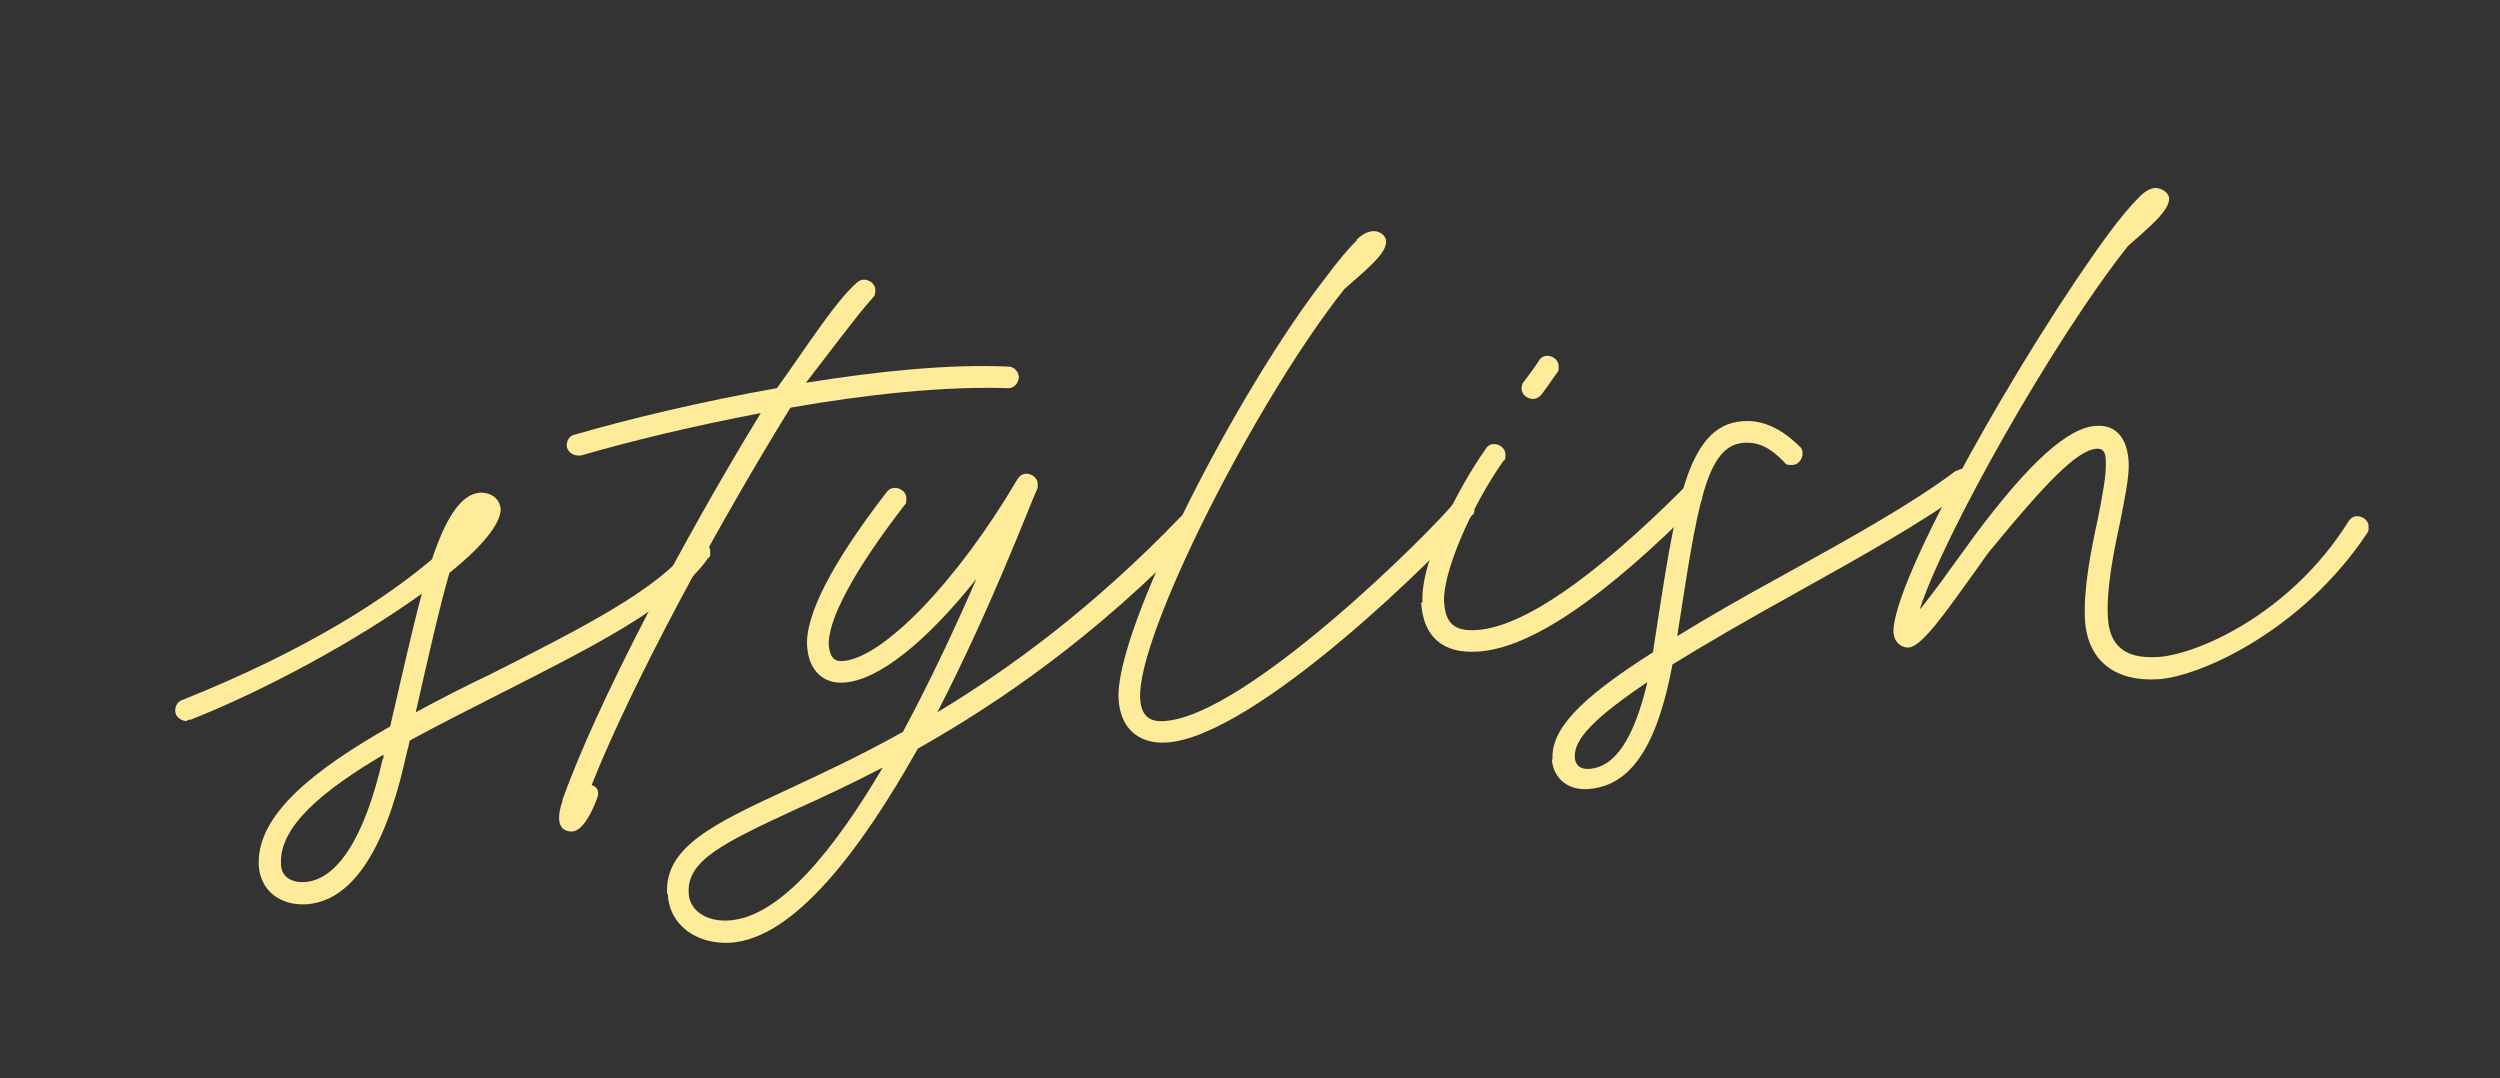 <?xml version="1.0" encoding="UTF-8"?>
<svg id="_レイヤー_1" xmlns="http://www.w3.org/2000/svg" version="1.1" viewBox="0 0 371 160">
  <rect x="0" y="0" width="371" height="160" fill="#333333" stroke="none"/>
  <!-- Generator: Adobe Illustrator 29.2.1, SVG Export Plug-In . SVG Version: 2.1.0 Build 116)  -->
  <defs>
    <style>
      .st0 {
        fill: #feec9a;
      }
    </style>
  </defs>
  <path class="st0" d="M38.4,128.5c-.4-7.6,8.3-14.3,19.5-20.7,1.7-7.3,3.2-14.1,4.7-19.7-9.3,6.7-22.7,14.1-34.3,18.7-.2,0-.4,0-.6.2-.9,0-1.7-.7-1.7-1.5s.4-1.4,1-1.6c18.8-7.5,30.5-15.3,37.1-20.9,2-5.9,4.2-9.7,7.2-9.9,1.6,0,2.9.9,3,2.5,0,2.1-2.8,5.6-7.6,9.4-1.5,5.2-3.1,12.3-5,20.7,3.7-2,7.4-3.9,11.2-5.7,12.8-6.5,25.1-12.6,29.6-19,.2-.4.7-.7,1.2-.7.9,0,1.7.7,1.7,1.5s0,.8-.3,1c-4.9,7.1-18,13.6-30.8,20.1-4.7,2.4-9.3,4.7-13.5,7-.2,1.1-.6,2.3-.8,3.4-3.1,13.3-8,20.5-14.6,20.9-3.9.2-6.8-2.1-7-5.8h0ZM56.9,112.6v-.6c-9,5.3-15.5,10.7-15.2,16.2,0,1.8,1.4,2.8,3.5,2.7,4.8-.3,8.9-6.5,11.6-18.3h0Z"/>
  <path class="st0" d="M83.4,118.9c5.2-14.7,18.3-39.3,29.5-57.6-10,1.9-19.5,4.2-26.7,6.3h-.4c-.9,0-1.7-.7-1.7-1.5s.5-1.5,1.2-1.6c7.9-2.3,18.7-4.9,30-6.9,4.2-5.8,8.6-12.8,11.8-15.6.3-.3.7-.5,1.1-.5.9,0,1.7.7,1.7,1.5s-.1.9-.4,1.2c-2.5,2.8-6.4,8.1-9.9,12.6,10.6-1.7,21.2-2.8,30-2.4.9,0,1.5.7,1.6,1.5,0,.9-.7,1.7-1.5,1.7h-.2c-9.3-.3-20.9.9-32.2,2.9-10.5,17-23.4,40.6-29.5,56,.9.3,1.2,1,.8,2-.9,2.4-2.2,4.8-3.7,4.9-2.2,0-2.3-2.1-1.4-4.6h-.1Z"/>
  <path class="st0" d="M99,132.6c-.4-6.9,7-10.4,17.8-15.4,4.9-2.3,10.8-5,17.2-8.6,4.2-7.8,8-16,10.9-22.7-7.3,9.2-14.5,15.1-19.7,15.4-3.1.2-5.1-1.9-5.4-5.1-.5-4.7,3.7-12.7,11.8-23.2.3-.4.7-.6,1.2-.6.9,0,1.7.7,1.7,1.5s0,.8-.3,1.1c-7.5,9.7-11.5,17.2-11.2,20.9.2,1.6.8,2.3,2,2.2,5.9-.3,17-11.7,26-27,.3-.5.8-.8,1.3-.8.9,0,1.7.7,1.7,1.5s0,.6-.1.8c-.9,1.9-6.7,17.4-14.8,33.1,10.8-6.5,23.1-15.5,36.1-29,.3-.3.7-.5,1.1-.5.9,0,1.7.7,1.7,1.5s-.1.9-.4,1.2c-15.1,15.7-29.4,25.4-41.4,32.2-8.3,14.8-18.3,28.2-27.8,28.8-5.1.3-9.1-2.7-9.3-7.2h0ZM131,113.9c-4.8,2.5-9.1,4.5-12.9,6.2-10.8,5-16.1,7.6-15.9,12.3,0,2.6,2.5,4.4,5.9,4.2,7.6-.4,15.7-10.5,22.9-22.7Z"/>
  <path class="st0" d="M201.3,35.6c.8-.8,1.7-1.3,2.6-1.3s1.8.7,1.8,1.5c.1,1.9-3.3,4.5-6.2,7.1-13.1,16.5-30.8,51.4-30.3,60.7.1,2.5,1.3,3.6,3.6,3.4,12-.7,39.4-27.9,43.1-32.5.2-.4.7-.6,1.2-.6.9,0,1.7.7,1.7,1.5s0,.8-.4,1.1c-3.7,4.7-32.1,33-45.4,33.7-4.1.2-6.8-2.2-7-6.5-.6-10.1,17.5-45.6,30.8-62.6,1.7-2.3,3.2-4.1,4.6-5.5h-.1Z"/>
  <path class="st0" d="M211.1,89.5c-.4-6.3,5.6-17.6,9.4-22.9.2-.4.7-.7,1.2-.7.9,0,1.7.7,1.7,1.5s0,.8-.3,1c-4.9,7-9,16.6-8.8,20.9.2,3.2,1.5,4.4,4.8,4.2,6.8-.4,17.3-7.6,30.8-21.1.2-.3.6-.5,1-.5.9,0,1.7.7,1.7,1.5s-.1.9-.5,1.2c-14.1,14.2-25.1,21.7-32.9,22.1-5.1.3-8-2.2-8.3-7.3h.2ZM225.8,57.7c0-.4.1-.8.3-1,.6-.8,1.6-2.1,2.3-3.2.2-.4.7-.7,1.2-.7.9,0,1.7.7,1.7,1.5s0,.8-.3,1.1c-.7,1-1.6,2.3-2.2,3.1-.3.4-.8.7-1.3.7-.9,0-1.7-.7-1.7-1.5Z"/>
  <path class="st0" d="M230.4,112.8c-.3-4.4,3.7-8.9,14.9-16,0-.2.1-.4.1-.7,3.2-20.6,4.7-33.1,13.3-33.6,2.9-.2,5.7,1.1,8.4,3.8.3.2.4.6.4,1,0,.9-.7,1.7-1.5,1.7s-.9,0-1.3-.5c-2-2.1-3.8-2.9-5.8-2.8-5.8.3-7,9.4-10,28.7,4.4-2.7,9.6-5.7,16-9.2,9.4-5.2,18.8-10.4,25.3-15.3.3,0,.6-.3.9-.3.9,0,1.7.7,1.7,1.5s-.3,1.1-.7,1.4c-6.7,5-16.3,10.3-25.6,15.5-7.6,4.2-13.6,7.7-18.3,10.6-2.3,12.2-6.2,18.1-12.6,18.5-2.9.2-5.1-1.6-5.3-4.4h.1ZM244.5,101.2c-8,5.4-10.9,8.5-10.8,11.1,0,.9.5,1.9,2.1,1.8,3.8-.2,6.7-4.4,8.7-13h0Z"/>
  <path class="st0" d="M285.2,90.1c1.6-2,3.7-4.9,5.5-7.4,1-1.4,1.9-2.6,2.4-3.3,8.2-11,13.9-16,18-16.2,3-.2,4.6,1.9,4.8,5.4.1,2.1-.6,5.5-1.3,9-1,4.6-2,9.8-1.8,13.9.2,4.3,2.5,6.3,7.4,6,5.6-.3,19.6-6.2,28.3-20.1.3-.5.8-.8,1.3-.8.9,0,1.7.7,1.7,1.5s0,.7-.2,1c-9.7,14.6-24.9,21.3-31,21.7-6.6.4-10.6-2.9-10.9-9-.2-4.6.9-10.1,1.9-14.7.7-3.6,1.3-6.5,1.2-8.7,0-1.4-.5-1.9-1.4-1.8-2.9.2-7.7,5.3-15.6,14.9-.6.7-1.4,1.9-2.4,3.3-4.4,6.1-7.9,11.2-9.9,11.3-1.2,0-2.1-.9-2.2-2.2-.4-7.5,19.4-42.2,31.9-59.2,1.7-2.3,3.2-4.1,4.6-5.5.8-.8,1.6-1.3,2.4-1.3s1.9.6,2,1.5c.1,1.9-3.2,4.5-6.1,7.1-11.2,14.1-27.4,43-30.9,53.9l.3-.3Z"/>
</svg>